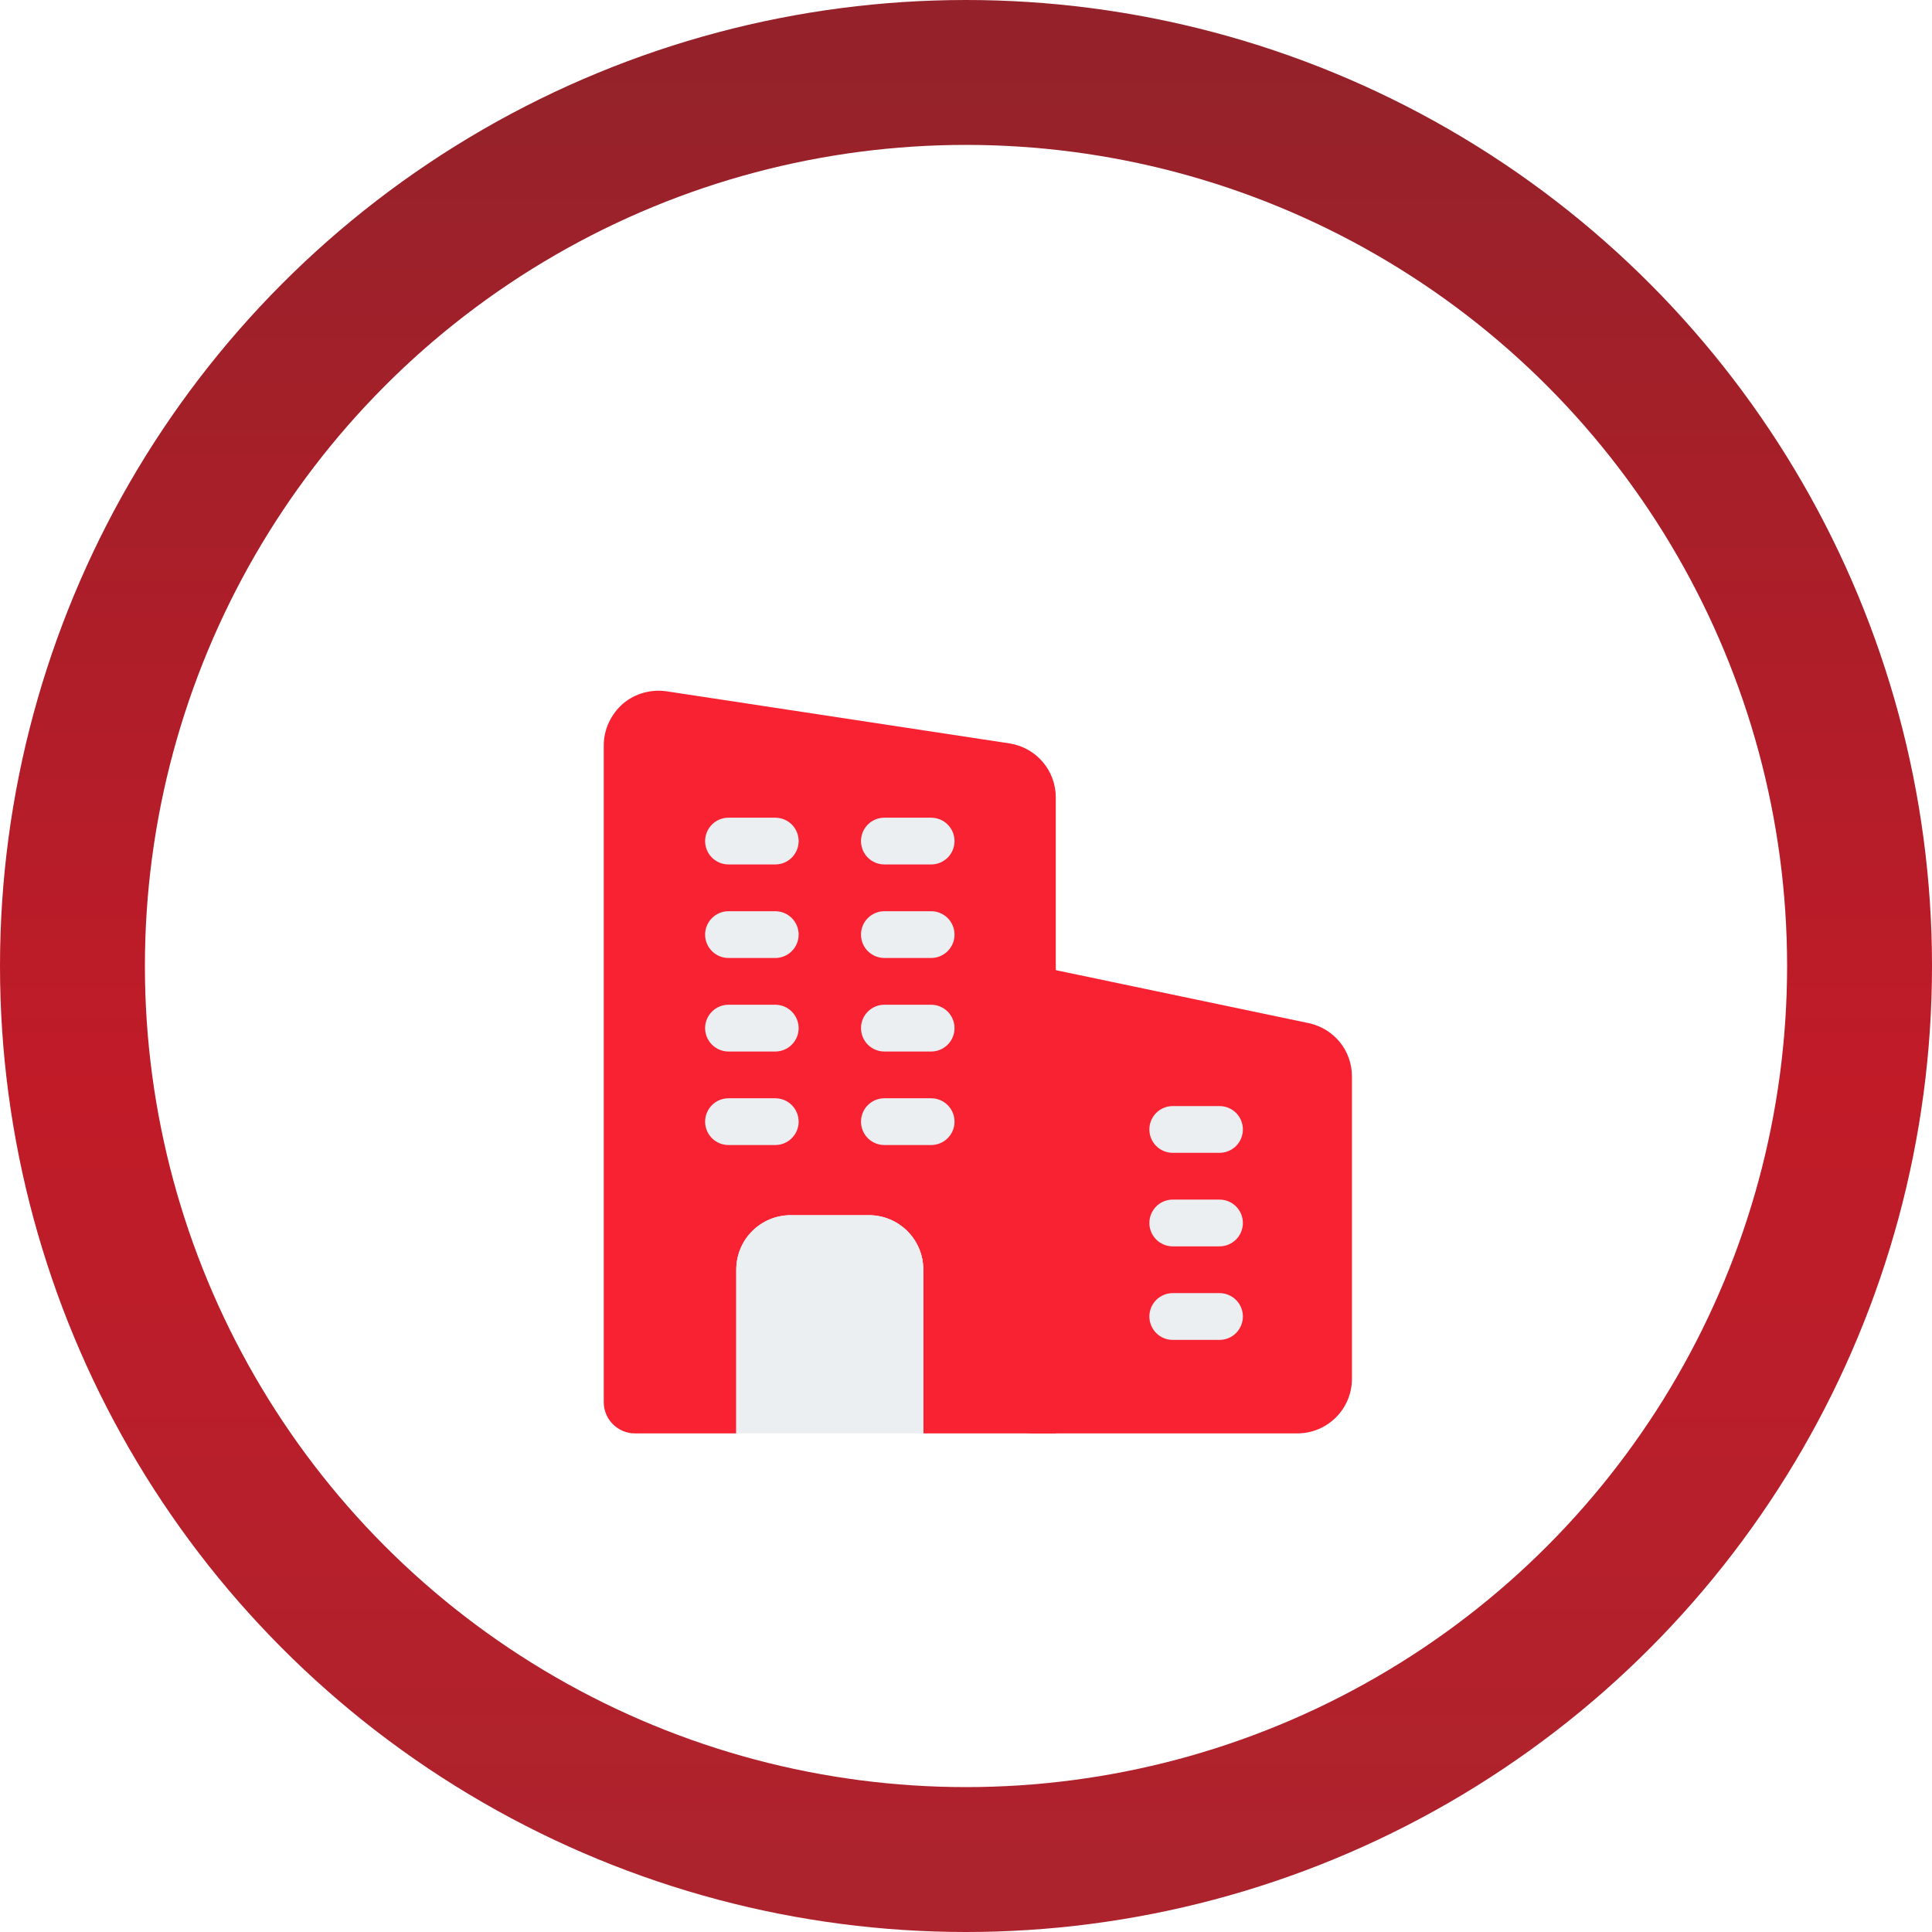 <svg width="80" height="80" viewBox="0 0 80 80" fill="none" xmlns="http://www.w3.org/2000/svg">
<circle cx="40" cy="40" r="37" stroke="url(#paint0_linear_1017_3431)" stroke-width="6"/>
<circle cx="40" cy="40" r="30" fill="white"/>
<g filter="url(#filter0_i_1017_3431)">
<path d="M53.722 55.751H42.749C42.493 55.751 42.246 55.649 42.065 55.468C41.883 55.286 41.781 55.04 41.781 54.783V37.356C41.781 37.212 41.813 37.07 41.875 36.94C41.937 36.81 42.027 36.696 42.139 36.605C42.25 36.514 42.381 36.449 42.521 36.415C42.66 36.381 42.806 36.379 42.947 36.408L54.2 38.766C55.253 38.999 55.981 39.905 55.981 40.973V53.492C55.981 54.738 54.968 55.751 53.722 55.751Z" fill="#F92232"/>
<path d="M41.821 27.184L27.634 25.028C26.975 24.925 26.304 25.106 25.8 25.532C25.297 25.971 25 26.603 25 27.262V54.461C25 55.171 25.581 55.752 26.291 55.752H30.486V48.975C30.486 47.723 31.493 46.716 32.745 46.716H35.973C37.225 46.716 38.232 47.723 38.232 48.975V55.752H43.718V29.418C43.718 28.307 42.918 27.365 41.821 27.184Z" fill="#F92232"/>
<path d="M38.234 48.975V55.752H30.488V48.975C30.488 47.723 31.495 46.716 32.747 46.716H35.975C37.227 46.716 38.234 47.723 38.234 48.975ZM32.102 32.193H30.166C29.909 32.193 29.662 32.091 29.481 31.91C29.299 31.728 29.197 31.482 29.197 31.225C29.197 30.968 29.299 30.722 29.481 30.54C29.662 30.359 29.909 30.257 30.166 30.257H32.102C32.359 30.257 32.605 30.359 32.786 30.54C32.968 30.722 33.07 30.968 33.07 31.225C33.07 31.482 32.968 31.728 32.786 31.91C32.605 32.091 32.359 32.193 32.102 32.193ZM38.556 32.193H36.62C36.363 32.193 36.117 32.091 35.935 31.91C35.754 31.728 35.652 31.482 35.652 31.225C35.652 30.968 35.754 30.722 35.935 30.54C36.117 30.359 36.363 30.257 36.62 30.257H38.556C38.813 30.257 39.059 30.359 39.241 30.54C39.423 30.722 39.525 30.968 39.525 31.225C39.525 31.482 39.423 31.728 39.241 31.91C39.059 32.091 38.813 32.193 38.556 32.193ZM32.102 36.066H30.166C29.909 36.066 29.662 35.964 29.481 35.782C29.299 35.601 29.197 35.355 29.197 35.098C29.197 34.841 29.299 34.595 29.481 34.413C29.662 34.232 29.909 34.13 30.166 34.13H32.102C32.359 34.13 32.605 34.232 32.786 34.413C32.968 34.595 33.07 34.841 33.07 35.098C33.07 35.355 32.968 35.601 32.786 35.782C32.605 35.964 32.359 36.066 32.102 36.066ZM38.556 36.066H36.62C36.363 36.066 36.117 35.964 35.935 35.782C35.754 35.601 35.652 35.355 35.652 35.098C35.652 34.841 35.754 34.595 35.935 34.413C36.117 34.232 36.363 34.13 36.62 34.13H38.556C38.813 34.13 39.059 34.232 39.241 34.413C39.423 34.595 39.525 34.841 39.525 35.098C39.525 35.355 39.423 35.601 39.241 35.782C39.059 35.964 38.813 36.066 38.556 36.066ZM32.102 39.939H30.166C29.909 39.939 29.662 39.837 29.481 39.655C29.299 39.474 29.197 39.227 29.197 38.971C29.197 38.714 29.299 38.468 29.481 38.286C29.662 38.104 29.909 38.002 30.166 38.002H32.102C32.359 38.002 32.605 38.104 32.786 38.286C32.968 38.468 33.07 38.714 33.07 38.971C33.07 39.227 32.968 39.474 32.786 39.655C32.605 39.837 32.359 39.939 32.102 39.939ZM38.556 39.939H36.62C36.363 39.939 36.117 39.837 35.935 39.655C35.754 39.474 35.652 39.227 35.652 38.971C35.652 38.714 35.754 38.468 35.935 38.286C36.117 38.104 36.363 38.002 36.62 38.002H38.556C38.813 38.002 39.059 38.104 39.241 38.286C39.423 38.468 39.525 38.714 39.525 38.971C39.525 39.227 39.423 39.474 39.241 39.655C39.059 39.837 38.813 39.939 38.556 39.939ZM32.102 43.811H30.166C29.909 43.811 29.662 43.709 29.481 43.528C29.299 43.346 29.197 43.1 29.197 42.843C29.197 42.587 29.299 42.34 29.481 42.159C29.662 41.977 29.909 41.875 30.166 41.875H32.102C32.359 41.875 32.605 41.977 32.786 42.159C32.968 42.34 33.07 42.587 33.07 42.843C33.07 43.1 32.968 43.346 32.786 43.528C32.605 43.709 32.359 43.811 32.102 43.811ZM38.556 43.811H36.62C36.363 43.811 36.117 43.709 35.935 43.528C35.754 43.346 35.652 43.1 35.652 42.843C35.652 42.587 35.754 42.34 35.935 42.159C36.117 41.977 36.363 41.875 36.62 41.875H38.556C38.813 41.875 39.059 41.977 39.241 42.159C39.423 42.34 39.525 42.587 39.525 42.843C39.525 43.1 39.423 43.346 39.241 43.528C39.059 43.709 38.813 43.811 38.556 43.811ZM50.497 44.134H48.561C48.304 44.134 48.058 44.032 47.876 43.851C47.695 43.669 47.593 43.423 47.593 43.166C47.593 42.909 47.695 42.663 47.876 42.481C48.058 42.3 48.304 42.198 48.561 42.198H50.497C50.754 42.198 51 42.3 51.182 42.481C51.364 42.663 51.465 42.909 51.465 43.166C51.465 43.423 51.364 43.669 51.182 43.851C51 44.032 50.754 44.134 50.497 44.134ZM50.497 48.007H48.561C48.304 48.007 48.058 47.905 47.876 47.723C47.695 47.542 47.593 47.295 47.593 47.039C47.593 46.782 47.695 46.536 47.876 46.354C48.058 46.172 48.304 46.071 48.561 46.071H50.497C50.754 46.071 51 46.172 51.182 46.354C51.364 46.536 51.465 46.782 51.465 47.039C51.465 47.295 51.364 47.542 51.182 47.723C51 47.905 50.754 48.007 50.497 48.007ZM50.497 51.88H48.561C48.304 51.88 48.058 51.778 47.876 51.596C47.695 51.414 47.593 51.168 47.593 50.911C47.593 50.655 47.695 50.408 47.876 50.227C48.058 50.045 48.304 49.943 48.561 49.943H50.497C50.754 49.943 51 50.045 51.182 50.227C51.364 50.408 51.465 50.655 51.465 50.911C51.465 51.168 51.364 51.414 51.182 51.596C51 51.778 50.754 51.88 50.497 51.88Z" fill="#ECEFF1"/>
</g>
<defs>
<filter id="filter0_i_1017_3431" x="25" y="25" width="30.981" height="34.354" filterUnits="userSpaceOnUse" color-interpolation-filters="sRGB">
<feFlood flood-opacity="0" result="BackgroundImageFix"/>
<feBlend mode="normal" in="SourceGraphic" in2="BackgroundImageFix" result="shape"/>
<feColorMatrix in="SourceAlpha" type="matrix" values="0 0 0 0 0 0 0 0 0 0 0 0 0 0 0 0 0 0 127 0" result="hardAlpha"/>
<feOffset dy="3.602"/>
<feGaussianBlur stdDeviation="1.801"/>
<feComposite in2="hardAlpha" operator="arithmetic" k2="-1" k3="1"/>
<feColorMatrix type="matrix" values="0 0 0 0 0 0 0 0 0 0 0 0 0 0 0 0 0 0 0.25 0"/>
<feBlend mode="normal" in2="shape" result="effect1_innerShadow_1017_3431"/>
</filter>
<linearGradient id="paint0_linear_1017_3431" x1="40" y1="3" x2="40" y2="77" gradientUnits="userSpaceOnUse">
<stop stop-color="#95222A"/>
<stop offset="0.57" stop-color="#C11B28"/>
<stop offset="1" stop-color="#AD232D"/>
</linearGradient>
</defs>
</svg>
